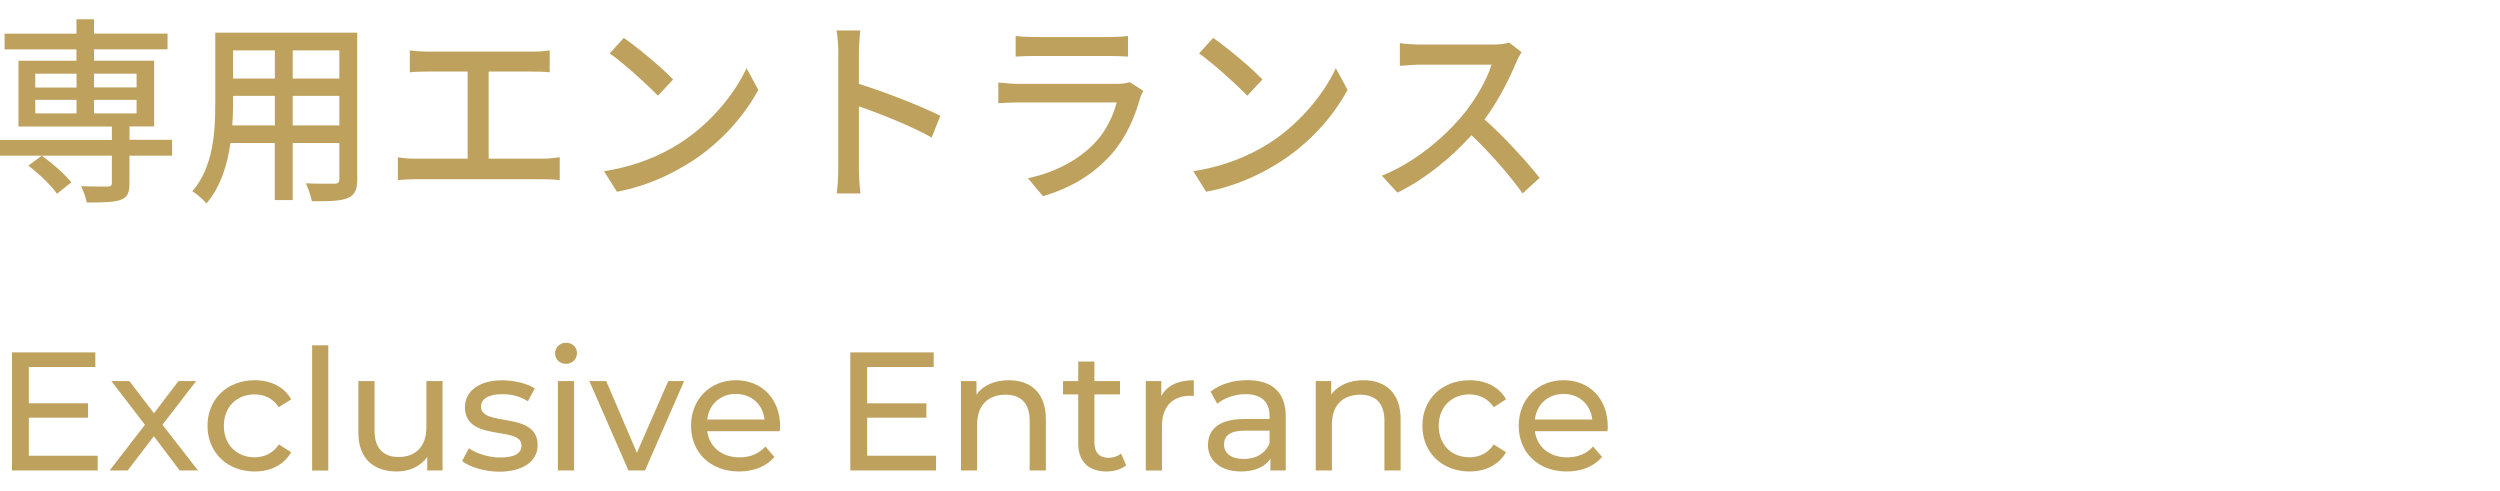 <?xml version="1.0" encoding="utf-8"?>
<!-- Generator: Adobe Illustrator 26.3.1, SVG Export Plug-In . SVG Version: 6.00 Build 0)  -->
<svg version="1.1" xmlns="http://www.w3.org/2000/svg" xmlns:xlink="http://www.w3.org/1999/xlink" x="0px" y="0px"
	 viewBox="0 0 326 64" style="enable-background:new 0 0 326 64;" xml:space="preserve">
<style type="text/css">
	.st0{clip-path:url(#SVGID_00000062912069364039478570000015405025246377202059_);}
	.st1{fill:#FFFFFF;}
	.st2{fill:#262626;}
	.st3{clip-path:url(#SVGID_00000099638194715051431840000004239598523815913654_);}
	.st4{clip-path:url(#SVGID_00000080914576539844874090000012541785031085155205_);}
	.st5{clip-path:url(#SVGID_00000032625130049927523810000009501131175851707786_);}
	.st6{clip-path:url(#SVGID_00000013893497404416318360000007633078978006802853_);}
	.st7{clip-path:url(#SVGID_00000036234064988289148550000001261758007453084322_);}
	.st8{fill:#BEA15D;}
	.st9{clip-path:url(#SVGID_00000022518130271266302770000016504974586397670814_);}
	.st10{fill:none;stroke:#808080;stroke-miterlimit:10;}
	.st11{clip-path:url(#SVGID_00000106847693975621800030000010208628715321233855_);}
	.st12{fill:#E61E1E;}
	.st13{fill:none;}
	.st14{clip-path:url(#SVGID_00000057840922714621054010000003322073167278021527_);}
	.st15{fill:#009844;}
	.st16{fill:#E50012;}
	.st17{fill:#005BAB;}
	.st18{fill:#595959;}
	.st19{clip-path:url(#SVGID_00000044857736099766960600000014715201621388345009_);}
	.st20{fill:#EA5B02;}
	.st21{fill:#CC0033;}
	.st22{clip-path:url(#SVGID_00000155113224548227180340000018257570364527417499_);}
	.st23{fill:#5BC2DC;}
	.st24{fill:#6F6D6D;}
	.st25{fill:url(#SVGID_00000065788701602859412640000009380093460562964133_);}
	.st26{fill:url(#SVGID_00000015339541569261881530000005448989384633123486_);}
	.st27{fill:#0E357F;}
	.st28{clip-path:url(#SVGID_00000034807258134545146810000005435913078918520982_);}
	.st29{fill:#898989;}
	.st30{fill:#00A0E2;}
	.st31{fill:none;stroke:#E61E1E;stroke-miterlimit:10;}
	.st32{fill:#E4E4E4;}
	.st33{clip-path:url(#SVGID_00000028314313701421592340000011893496676760835477_);}
	.st34{clip-path:url(#SVGID_00000158707055912303260630000007036848793774558652_);}
	.st35{clip-path:url(#SVGID_00000076572244762900709130000004027361294509328054_);}
	.st36{clip-path:url(#SVGID_00000165221200642762404300000008442581496890154386_);}
	.st37{fill:#231815;}
	.st38{clip-path:url(#SVGID_00000054966248457387938930000007892883351567488685_);}
	.st39{clip-path:url(#SVGID_00000169528473540018199120000015844126272250982557_);}
	.st40{clip-path:url(#SVGID_00000013877603179533178850000013467830043399654821_);}
	.st41{fill:#E42326;}
	.st42{fill:none;stroke:#A4A4A4;stroke-miterlimit:10;}
	.st43{clip-path:url(#SVGID_00000054247954486815718360000003642432730629065862_);}
	.st44{clip-path:url(#SVGID_00000067194364146644998400000012790852315080505004_);}
	.st45{clip-path:url(#SVGID_00000106133010173264188570000014890568955639952309_);}
	.st46{opacity:0.8;clip-path:url(#SVGID_00000136391290159431203440000014025737939389630139_);}
	.st47{opacity:0.8;}
	.st48{clip-path:url(#SVGID_00000116918921088432483410000017793026629480523160_);}
	.st49{opacity:0.9;clip-path:url(#SVGID_00000054955338230502095280000013296938526290216351_);}
	.st50{clip-path:url(#SVGID_00000178195077750785123630000013088235763035893636_);}
	.st51{clip-path:url(#SVGID_00000034051808605460661060000000494268722107978373_);}
	.st52{opacity:0.8;clip-path:url(#SVGID_00000106137524866192793210000008912861386579087767_);}
	.st53{fill:#747474;}
	.st54{fill:none;stroke:#747474;stroke-miterlimit:10;}
	.st55{fill:none;stroke:#FF00FF;stroke-miterlimit:10;}
	.st56{fill:#FF00B4;}
	.st57{clip-path:url(#SVGID_00000154387786416757825220000009896239072722743474_);}
	.st58{fill:none;stroke:#FFFFFF;stroke-width:2;stroke-miterlimit:10;}
	.st59{clip-path:url(#SVGID_00000071561987269630855470000017528630652843888807_);}
	.st60{clip-path:url(#SVGID_00000114765126550969544100000000068449688853503136_);fill:#5BC2DC;}
	.st61{clip-path:url(#SVGID_00000135660639244443404900000005720468587558896290_);}
	.st62{clip-path:url(#SVGID_00000147184847459282562020000010414923329067933326_);}
	.st63{clip-path:url(#SVGID_00000103224209588502718030000017905907118713588412_);}
	.st64{clip-path:url(#SVGID_00000073711144659338490870000015452163168340307077_);fill:#EA5B02;}
	.st65{clip-path:url(#SVGID_00000131364286267336661780000003341846324116159633_);}
	.st66{clip-path:url(#SVGID_00000005225578006577239810000003666070583401469073_);}
	.st67{fill:none;stroke:#FF00FF;stroke-width:3;stroke-miterlimit:10;}
	.st68{fill:none;stroke:#CACACA;stroke-miterlimit:10;}
	.st69{fill:none;stroke:#000000;stroke-width:2;stroke-miterlimit:10;}
	.st70{fill:#F0F0F0;}
	.st71{opacity:0.7;}
	.st72{fill:none;stroke:#FFFFFF;stroke-miterlimit:10;}
	.st73{fill:#BEA000;}
	.st74{opacity:0.7;fill:none;stroke:#FFFFFF;stroke-miterlimit:10;}
	.st75{fill:#F5F5F5;}
	.st76{clip-path:url(#SVGID_00000108281485089608177690000016118132969871289503_);}
	.st77{clip-path:url(#SVGID_00000145041990782594274680000018363313787531472260_);}
	.st78{clip-path:url(#SVGID_00000021841791654271055220000009388368079866204077_);}
	.st79{clip-path:url(#SVGID_00000097492605705504125440000000486216650600711611_);}
	.st80{clip-path:url(#SVGID_00000168105921874257077900000017453214560308130465_);}
	.st81{clip-path:url(#SVGID_00000034071138968153496050000000497274423525935747_);}
	.st82{clip-path:url(#SVGID_00000136371073759207608500000013858611006840965815_);}
	.st83{clip-path:url(#SVGID_00000156578965302078452940000015558047371194063773_);}
	.st84{clip-path:url(#SVGID_00000090277879558768974330000002435824045027504547_);}
	.st85{clip-path:url(#SVGID_00000071526772396686261140000002454457360776741791_);}
	.st86{clip-path:url(#SVGID_00000014607953381336315460000010065204839554602887_);}
	.st87{clip-path:url(#SVGID_00000033369623400098412660000016360115808320274565_);}
	.st88{fill:none;stroke:#FFFFFF;stroke-width:2.667;stroke-miterlimit:10;}
	.st89{fill:none;stroke:#FFFFFF;stroke-width:1.333;stroke-miterlimit:10;}
	.st90{clip-path:url(#SVGID_00000138543367056717237580000008486315858197775494_);}
	.st91{fill:none;stroke:#969696;stroke-width:2;stroke-miterlimit:10;}
	.st92{clip-path:url(#SVGID_00000073002721788010054850000015333944976523279264_);}
	.st93{fill:#969696;}
	.st94{fill:none;stroke:#969696;stroke-miterlimit:10;}
	.st95{clip-path:url(#SVGID_00000068656589126556243790000012818529303180496558_);}
	.st96{clip-path:url(#SVGID_00000000943781387511945930000013020103417718099128_);}
	.st97{clip-path:url(#SVGID_00000101104655783239111320000013666455277239749006_);}
	.st98{clip-path:url(#SVGID_00000029017045129102769960000015456888391326434704_);}
	.st99{clip-path:url(#SVGID_00000088813521003358365200000013036687164414375043_);}
	.st100{clip-path:url(#SVGID_00000164498136312683437470000010345289115424417160_);}
	.st101{clip-path:url(#SVGID_00000170265599320625915250000005037868250457708478_);}
	.st102{clip-path:url(#SVGID_00000065036116914040695460000011750632436299982730_);}
	.st103{clip-path:url(#SVGID_00000137093078310088442830000012302251702723878829_);}
	.st104{clip-path:url(#SVGID_00000075149391873854153100000001728255260230555527_);}
	.st105{clip-path:url(#SVGID_00000041281654515493087460000009260730651121960124_);}
	.st106{clip-path:url(#SVGID_00000075151287243527984710000004941774632461674384_);}
	.st107{clip-path:url(#SVGID_00000082356869576222756730000016829827601360431515_);}
	.st108{clip-path:url(#SVGID_00000017505886828565687900000010660796690778388149_);}
	.st109{clip-path:url(#SVGID_00000110469345695025992880000004499879458324286866_);}
	.st110{clip-path:url(#SVGID_00000101784573224816466460000004081827068062327994_);}
	.st111{clip-path:url(#SVGID_00000168095057337440535150000007015648831254216383_);}
	.st112{clip-path:url(#SVGID_00000033334553153658972770000014129512630683602816_);}
	.st113{clip-path:url(#SVGID_00000067221059094233260730000005423353829211505333_);}
	.st114{clip-path:url(#SVGID_00000005981672640282623710000003961878403714895510_);}
	.st115{clip-path:url(#SVGID_00000080917912004514511170000014985614174921945734_);}
	.st116{clip-path:url(#SVGID_00000076604658314829580940000001092119348848957085_);}
	.st117{clip-path:url(#SVGID_00000072259338683726654060000007829413136923556763_);}
	.st118{clip-path:url(#SVGID_00000021800026938057246200000017203265560215656880_);}
	.st119{clip-path:url(#SVGID_00000172398806070660681250000006597145512836602753_);}
	.st120{clip-path:url(#SVGID_00000025418663582981406690000003183877840587346094_);}
	.st121{clip-path:url(#SVGID_00000028326712982801987070000007202118477614708921_);}
	.st122{clip-path:url(#SVGID_00000032635255121412943100000010837594195424222113_);}
	.st123{clip-path:url(#SVGID_00000134948431425903614170000006085815640435281816_);}
	.st124{clip-path:url(#SVGID_00000137118514859339845950000000971779062347735944_);}
	.st125{clip-path:url(#SVGID_00000095304177545641156070000014444625295229179791_);}
	.st126{clip-path:url(#SVGID_00000177483507560879179700000005564255002435355050_);}
	.st127{fill:#FF00FF;}
	.st128{clip-path:url(#SVGID_00000097490587406273724780000015742645995541013171_);}
	.st129{clip-path:url(#SVGID_00000090985830024850556810000001945947142284079267_);}
	.st130{clip-path:url(#SVGID_00000100355165042532953090000001762285502254905743_);}
	.st131{clip-path:url(#SVGID_00000008112295876952047300000011127945359476849055_);}
	
		.st132{clip-path:url(#SVGID_00000008112295876952047300000011127945359476849055_);fill:none;stroke:#C8C8C8;stroke-miterlimit:10;}
	.st133{clip-path:url(#SVGID_00000181809330715224289390000010567589693373881268_);}
	
		.st134{clip-path:url(#SVGID_00000181809330715224289390000010567589693373881268_);fill:none;stroke:#C8C8C8;stroke-miterlimit:10;}
	.st135{clip-path:url(#SVGID_00000134226536787211604000000005630730024100805248_);}
	.st136{clip-path:url(#SVGID_00000158741046908099442470000017779475141656921012_);}
	.st137{clip-path:url(#SVGID_00000017492861110480325360000013040460158086062004_);}
	
		.st138{clip-path:url(#SVGID_00000017492861110480325360000013040460158086062004_);fill:none;stroke:#C8C8C8;stroke-miterlimit:10;}
	.st139{clip-path:url(#SVGID_00000054235422452990898280000006613312125111142567_);}
	
		.st140{clip-path:url(#SVGID_00000054235422452990898280000006613312125111142567_);fill:none;stroke:#C8C8C8;stroke-miterlimit:10;}
	.st141{fill:none;stroke:#C8C8C8;stroke-miterlimit:10;}
	.st142{clip-path:url(#SVGID_00000152980398469683613980000002721069619461067946_);}
	.st143{clip-path:url(#SVGID_00000145780998899357456810000009319922513289284030_);}
	.st144{clip-path:url(#SVGID_00000088834036650073784790000000798560543469025468_);}
	.st145{clip-path:url(#SVGID_00000013189583429209398090000013339143365151193225_);}
	.st146{clip-path:url(#SVGID_00000112618462969046211440000013189323462259877257_);}
	.st147{clip-path:url(#SVGID_00000038376781634190398950000016644237200545983136_);fill:#5BC2DC;}
	.st148{clip-path:url(#SVGID_00000161596485001935353970000016534525596825210815_);}
	.st149{clip-path:url(#SVGID_00000051382871011827273860000011427394943026146206_);}
	.st150{clip-path:url(#SVGID_00000136374574807731300120000011023792584325013171_);}
	.st151{clip-path:url(#SVGID_00000140719518972036050920000017775372853495727492_);fill:#EA5B02;}
	.st152{clip-path:url(#SVGID_00000077284392332087736490000005313680874077138363_);}
	.st153{fill:none;stroke:#E61E1E;stroke-width:2;stroke-miterlimit:10;}
	.st154{fill:none;stroke:#FFFFFF;stroke-width:7;stroke-miterlimit:10;}
	.st155{clip-path:url(#SVGID_00000151510298799182325490000006769344539446427309_);}
	.st156{clip-path:url(#SVGID_00000124144250256402167520000005118407182753269412_);}
	.st157{clip-path:url(#SVGID_00000095299945284121738100000010537356509264270768_);}
	.st158{clip-path:url(#SVGID_00000163041339812276785960000011690344722418725816_);}
	.st159{clip-path:url(#SVGID_00000053532787277716932480000000676444693710738339_);}
	.st160{clip-path:url(#SVGID_00000053538055339692358420000011305367826740174244_);}
	.st161{clip-path:url(#SVGID_00000163758845540056798530000005736374407639547303_);}
	.st162{clip-path:url(#SVGID_00000061430638061249847360000007815510123279887529_);fill:#5BC2DC;}
	.st163{clip-path:url(#SVGID_00000174590137597779646710000014977722079036842128_);}
	.st164{clip-path:url(#SVGID_00000111902496819456813090000008024667618571714958_);}
	.st165{clip-path:url(#SVGID_00000061469445516249741880000012566766352872451769_);}
	.st166{clip-path:url(#SVGID_00000162325559043608601550000016105656188427640451_);fill:#EA5B02;}
	.st167{clip-path:url(#SVGID_00000126306537909605733730000014128721375848358280_);}
	.st168{clip-path:url(#SVGID_00000010296593266218846240000017427545677096994705_);}
	.st169{fill:none;stroke:#000000;stroke-miterlimit:10;}
	.st170{fill:#040000;}
	.st171{clip-path:url(#SVGID_00000115479642641254580620000000792025314349803917_);}
	.st172{fill:#E6E6E6;}
	.st173{clip-path:url(#SVGID_00000054977956164816183480000011809172864643258521_);}
	.st174{clip-path:url(#SVGID_00000090989886576679829610000011147776879294761912_);}
	.st175{clip-path:url(#SVGID_00000026159598482637829520000009974202580329577103_);}
	.st176{clip-path:url(#SVGID_00000049929437035597326160000007695054276242468016_);}
	.st177{clip-path:url(#SVGID_00000153706376375287081670000001244051860997632388_);}
	.st178{clip-path:url(#SVGID_00000092439260089350869870000018231421778382514870_);}
	.st179{clip-path:url(#SVGID_00000100353791971795764970000008436296617662016411_);fill:#5BC2DC;}
	.st180{clip-path:url(#SVGID_00000032625493552086154850000001592381901923782840_);}
	.st181{clip-path:url(#SVGID_00000114062304826544887480000016625022559877221043_);}
	.st182{clip-path:url(#SVGID_00000031181089148193964760000014057705871478731652_);}
	.st183{clip-path:url(#SVGID_00000018936399655824804030000002330152440979135417_);fill:#EA5B02;}
	.st184{clip-path:url(#SVGID_00000060719600418944407470000000945695460174065340_);}
	.st185{clip-path:url(#SVGID_00000166662497383904379100000013283600206290823341_);}
	.st186{clip-path:url(#SVGID_00000049182193560085143380000003742734281202322321_);}
	.st187{clip-path:url(#SVGID_00000168829037946572422420000007479301004508857530_);}
	.st188{clip-path:url(#SVGID_00000062177349863283545550000006243320856949728695_);}
	.st189{clip-path:url(#SVGID_00000014601840719140092600000009150149730671309744_);}
	.st190{clip-path:url(#SVGID_00000113348149845101209950000014059166371093774740_);}
	.st191{clip-path:url(#SVGID_00000060737227051123658590000013020730026953141416_);}
	.st192{clip-path:url(#SVGID_00000183932534887904498440000002247657654638487463_);fill:#5BC2DC;}
	.st193{clip-path:url(#SVGID_00000101811642005231344450000016455654512241083527_);}
	.st194{clip-path:url(#SVGID_00000098929810225965280230000017847498781925823412_);}
	.st195{clip-path:url(#SVGID_00000084510715066544758440000004152183169552472240_);}
	.st196{clip-path:url(#SVGID_00000140708102060268793620000005204918841266921890_);fill:#EA5B02;}
	.st197{clip-path:url(#SVGID_00000097497694819215859280000003782377191874211211_);}
	.st198{clip-path:url(#SVGID_00000134229330740395539860000008257061977142062739_);}
	.st199{fill:#808080;}
	.st200{clip-path:url(#SVGID_00000030456818380958246090000005872513324503400371_);}
	.st201{clip-path:url(#SVGID_00000013187501895641932700000016008200356122246332_);}
	.st202{clip-path:url(#SVGID_00000102529041547257674300000003829652988014155444_);}
	.st203{clip-path:url(#SVGID_00000168087844549542519610000008169199351243615672_);}
	.st204{clip-path:url(#SVGID_00000097493058346003231090000003291237553839358368_);}
	.st205{clip-path:url(#SVGID_00000000912286040692099170000004565241121235491981_);}
	.st206{clip-path:url(#SVGID_00000183934692886031132770000000345591108460966334_);fill:#5BC2DC;}
	.st207{clip-path:url(#SVGID_00000158739846028454324320000014419790167026282127_);}
	.st208{clip-path:url(#SVGID_00000017488103764907947620000006801171626400931212_);}
	.st209{clip-path:url(#SVGID_00000021800284117244487910000010903103273376818363_);}
	.st210{clip-path:url(#SVGID_00000072983594218313268640000016182367026449269924_);fill:#EA5B02;}
	.st211{clip-path:url(#SVGID_00000175290254755700112110000004511415806152848032_);}
	.st212{clip-path:url(#SVGID_00000166645786218861409270000000995733492867130812_);}
	.st213{clip-path:url(#SVGID_00000031207229259939490260000006802329891845658798_);}
	.st214{clip-path:url(#SVGID_00000173153324161095660030000016684593260248461476_);}
	.st215{clip-path:url(#SVGID_00000020363902119885938070000002472147230577011388_);}
	.st216{opacity:0.8;clip-path:url(#SVGID_00000070840577791013983770000012381193208741358992_);}
	.st217{clip-path:url(#SVGID_00000178164508319092109100000012885098097822919041_);}
	.st218{opacity:0.9;clip-path:url(#SVGID_00000097487345363274705580000004171423024527977133_);}
	.st219{clip-path:url(#SVGID_00000089548098215315700970000000610822052402850948_);}
	.st220{clip-path:url(#SVGID_00000035518787826521914790000004141112798745245334_);}
	.st221{opacity:0.8;clip-path:url(#SVGID_00000023976231680076464730000016935641999133165471_);}
	.st222{clip-path:url(#SVGID_00000008852864546055641110000000047931902216517257_);}
	.st223{clip-path:url(#SVGID_00000137846796180690914790000014769605740272817830_);}
	.st224{clip-path:url(#SVGID_00000102510669926907690850000016963791739512446385_);}
	.st225{opacity:0.8;clip-path:url(#SVGID_00000099652215429991504600000013649583473596254898_);}
	.st226{clip-path:url(#SVGID_00000075153093889393837750000009419178319058268072_);}
	.st227{opacity:0.9;clip-path:url(#SVGID_00000096753793640940270240000013940011338192718506_);}
	.st228{clip-path:url(#SVGID_00000059283999444309419490000005169801975243463584_);}
	.st229{clip-path:url(#SVGID_00000063630972423367401980000010270750839277905341_);}
	.st230{opacity:0.8;clip-path:url(#SVGID_00000089550884686628145760000005359602447840170881_);}
	.st231{clip-path:url(#SVGID_00000074415324798966964980000006276423084190227090_);}
	.st232{clip-path:url(#SVGID_00000000910175597618740680000006262584355061975447_);}
	.st233{clip-path:url(#SVGID_00000086649723027847305140000009289041978178437764_);}
	.st234{clip-path:url(#SVGID_00000021835289732639620460000002680335851047799727_);}
	.st235{clip-path:url(#SVGID_00000003806552866114980770000014964339707592137653_);}
	.st236{clip-path:url(#SVGID_00000030463010368809410080000008487520028754543294_);}
	.st237{clip-path:url(#SVGID_00000121988536654347618070000007741315034553227146_);}
	.st238{clip-path:url(#SVGID_00000138575226314343403310000004559302750957123202_);}
	.st239{clip-path:url(#SVGID_00000176723776087873091690000010326455845725466046_);}
	.st240{clip-path:url(#SVGID_00000016766236664181872370000006259930337793985711_);}
	.st241{clip-path:url(#SVGID_00000024709298848860274120000016171942909689560454_);}
	.st242{clip-path:url(#SVGID_00000029757108562139527260000001492749941325287565_);}
	.st243{clip-path:url(#SVGID_00000111894507247809817860000011947523588090921371_);}
	.st244{clip-path:url(#SVGID_00000012430554612629928710000009129686129907654573_);}
	.st245{clip-path:url(#SVGID_00000152247505774465014950000015078118167446980520_);fill:#5BC2DC;}
	.st246{clip-path:url(#SVGID_00000018212828375178257540000010500624143516206009_);}
	.st247{clip-path:url(#SVGID_00000153706908247345326540000008788480393942128282_);}
	.st248{clip-path:url(#SVGID_00000062191388597245758060000003910444730738699651_);}
	.st249{clip-path:url(#SVGID_00000128464807776737679440000010311670322673535639_);fill:#EA5B02;}
	.st250{clip-path:url(#SVGID_00000168080096037579064010000017181037349700435390_);}
	.st251{clip-path:url(#SVGID_00000044143426273964451890000011421756467372570775_);}
	.st252{clip-path:url(#SVGID_00000155129869444714242210000012653890145351462538_);}
	.st253{clip-path:url(#SVGID_00000129191449865800203940000015419050997871901114_);}
	.st254{clip-path:url(#SVGID_00000029744738428683346530000000951992735100048513_);}
	.st255{clip-path:url(#SVGID_00000170271294594501530830000017211800731312834483_);fill:#5BC2DC;}
	.st256{clip-path:url(#SVGID_00000149343828697264863390000013439434190024481725_);}
	.st257{clip-path:url(#SVGID_00000008143551166448840690000001513437477742282381_);}
	.st258{clip-path:url(#SVGID_00000071555194119783685030000004020673893958168977_);}
	.st259{clip-path:url(#SVGID_00000168831958526507858280000010037614323958231462_);fill:#EA5B02;}
	.st260{clip-path:url(#SVGID_00000110462546044699498270000003729036462523472302_);}
	.st261{clip-path:url(#SVGID_00000024693448327861762830000003678673837768648086_);}
	.st262{clip-path:url(#SVGID_00000135654579531297674450000015035231444030427035_);}
	.st263{clip-path:url(#SVGID_00000029756054007353178790000003681932680505763981_);}
	.st264{clip-path:url(#SVGID_00000162346064680132676280000008815490563117302454_);}
	.st265{clip-path:url(#SVGID_00000111893075106935625090000007083419735743850927_);fill:#5BC2DC;}
	.st266{clip-path:url(#SVGID_00000157987300367510237800000009051198338935844245_);}
	.st267{clip-path:url(#SVGID_00000080894206681032653750000012300045974125150336_);}
	.st268{clip-path:url(#SVGID_00000057144810219745928300000003311336078389639317_);}
	.st269{clip-path:url(#SVGID_00000145051507616731016600000003270361160377949842_);fill:#EA5B02;}
	.st270{clip-path:url(#SVGID_00000060749392772954176150000006214819521878375612_);}
	.st271{clip-path:url(#SVGID_00000027590034036512436400000017413316249229328041_);}
	.st272{clip-path:url(#SVGID_00000109715339993508340860000010589426209940748935_);}
	.st273{clip-path:url(#SVGID_00000148633637126537701340000017467200347690535860_);}
	.st274{clip-path:url(#SVGID_00000108305104861652102050000013581717352434485433_);}
	.st275{clip-path:url(#SVGID_00000115515701105485026690000016312137979116640683_);fill:#5BC2DC;}
	.st276{clip-path:url(#SVGID_00000101809946208577960620000010013793754672891799_);}
	.st277{clip-path:url(#SVGID_00000003787488205093764120000014948360388289952159_);}
	.st278{clip-path:url(#SVGID_00000149370385854019630580000012005546616185950632_);}
	.st279{clip-path:url(#SVGID_00000005977567845233385940000018265629659162582971_);fill:#EA5B02;}
	.st280{clip-path:url(#SVGID_00000060021466810671397780000005390222720842417599_);}
	.st281{clip-path:url(#SVGID_00000111876839791370766170000007632763144641350025_);}
	.st282{clip-path:url(#SVGID_00000166667192685273108600000002085544526725800126_);}
	.st283{clip-path:url(#SVGID_00000114772818950556598710000013558847922701665159_);}
	.st284{clip-path:url(#SVGID_00000083072620569798019480000018109809522061792925_);}
	.st285{clip-path:url(#SVGID_00000162315797913053472740000015891515864927705506_);fill:#5BC2DC;}
	.st286{clip-path:url(#SVGID_00000147182890787457442760000015442120542620944812_);}
	.st287{clip-path:url(#SVGID_00000142176882014383583610000004611850383298929848_);}
	.st288{clip-path:url(#SVGID_00000178193258107245189630000001650597817830633617_);}
	.st289{clip-path:url(#SVGID_00000026141103582878002270000005135597715762028449_);fill:#EA5B02;}
	.st290{clip-path:url(#SVGID_00000027600350176194385680000005222253421925357445_);}
	.st291{clip-path:url(#SVGID_00000038415065898254597170000001052880640392454076_);}
	.st292{clip-path:url(#SVGID_00000011723020983953782410000003481318670617006483_);}
	.st293{clip-path:url(#SVGID_00000148656843825452122370000006800597589915624083_);}
	.st294{clip-path:url(#SVGID_00000023968893335038697330000006049653145902832018_);}
	.st295{clip-path:url(#SVGID_00000111173145699336582300000004466492610720884126_);fill:#5BC2DC;}
	.st296{clip-path:url(#SVGID_00000067207213530434771280000004718871074720592020_);}
	.st297{clip-path:url(#SVGID_00000141423185486208477610000005081289897495475335_);}
	.st298{clip-path:url(#SVGID_00000127742591611927925000000015570642551020549041_);}
	.st299{clip-path:url(#SVGID_00000019675665759175160370000012542546553156778907_);fill:#EA5B02;}
	.st300{clip-path:url(#SVGID_00000056415682583270140140000009079815683266292915_);}
	.st301{clip-path:url(#SVGID_00000045616196478518231000000002617835743236805253_);}
	.st302{clip-path:url(#SVGID_00000077304341312706311490000006423241230836828587_);}
	.st303{clip-path:url(#SVGID_00000013897452781095422180000015157862260113380486_);}
	.st304{clip-path:url(#SVGID_00000052102165484215385510000010014073163709889957_);}
	.st305{clip-path:url(#SVGID_00000049181295031370085770000013160867684422017966_);fill:#5BC2DC;}
	.st306{clip-path:url(#SVGID_00000101077765878497276810000000808028450688673710_);}
	.st307{clip-path:url(#SVGID_00000085961417297772203780000006708706313311069090_);}
	.st308{clip-path:url(#SVGID_00000044893473762399450440000014880926947631143059_);}
	.st309{clip-path:url(#SVGID_00000122001379578214836630000012317757092995540899_);fill:#EA5B02;}
	.st310{clip-path:url(#SVGID_00000165927536398913882430000002057233151510108576_);}
	.st311{clip-path:url(#SVGID_00000069369308532373093800000004742532383084550304_);}
	.st312{clip-path:url(#SVGID_00000001644064547989870110000017857405286811041973_);}
	.st313{clip-path:url(#SVGID_00000021824138476459257280000000329933005048801468_);}
	.st314{clip-path:url(#SVGID_00000057107388081765866230000000250173833101410454_);}
	.st315{clip-path:url(#SVGID_00000065059296918142939950000015325134318672978560_);fill:#5BC2DC;}
	.st316{clip-path:url(#SVGID_00000124846530050311265120000006015121167842549893_);}
	.st317{clip-path:url(#SVGID_00000021837764618785935870000008295045433307097275_);}
	.st318{clip-path:url(#SVGID_00000126288717075743108200000007483414576555614097_);}
	.st319{clip-path:url(#SVGID_00000087384009126858990260000005977155749603384732_);fill:#EA5B02;}
	.st320{clip-path:url(#SVGID_00000116947669801600091740000007342628797260788154_);}
	.st321{clip-path:url(#SVGID_00000163071044669600364840000005895236682273792445_);}
	.st322{clip-path:url(#SVGID_00000171691055032298099530000010214679287980555418_);}
	.st323{clip-path:url(#SVGID_00000022538721157255132980000002771155307941961890_);}
	.st324{clip-path:url(#SVGID_00000012451052350937805170000006670962884829455012_);}
	.st325{clip-path:url(#SVGID_00000150814770196032642060000008219898066122207148_);fill:#5BC2DC;}
	.st326{clip-path:url(#SVGID_00000009580303934821737280000004947772031825280640_);}
	.st327{clip-path:url(#SVGID_00000001640859933339528720000015202570710503013784_);}
	.st328{clip-path:url(#SVGID_00000029733653093609708240000004307198941342496178_);}
	.st329{clip-path:url(#SVGID_00000077300653636192856790000001931386790081780398_);fill:#EA5B02;}
	.st330{clip-path:url(#SVGID_00000168092604796610788970000018252437216761842348_);}
	.st331{clip-path:url(#SVGID_00000132058695277636540640000013849435527232670654_);}
	.st332{clip-path:url(#SVGID_00000168101840906029564050000012213811145260624263_);}
	.st333{clip-path:url(#SVGID_00000055676947823106581760000014287286275612565175_);}
	.st334{clip-path:url(#SVGID_00000057856830413239291200000012009955863825037754_);}
	.st335{clip-path:url(#SVGID_00000079454323005264534840000015601939605579111607_);fill:#5BC2DC;}
	.st336{clip-path:url(#SVGID_00000031204380327331193010000004654217198801292204_);}
	.st337{clip-path:url(#SVGID_00000014598817308641527700000001000793832286666159_);}
	.st338{clip-path:url(#SVGID_00000075885590617004000070000005652854396375803294_);}
	.st339{clip-path:url(#SVGID_00000093179047147828391230000008133956809916071103_);fill:#EA5B02;}
	.st340{clip-path:url(#SVGID_00000094608803255084251980000015342724071556872583_);}
	.st341{clip-path:url(#SVGID_00000114783554421296838630000017984365906031285131_);}
	.st342{clip-path:url(#SVGID_00000018954887472806589060000012124359774283057311_);}
	.st343{clip-path:url(#SVGID_00000002351792535688050470000008363458594598647193_);}
	.st344{clip-path:url(#SVGID_00000131349450830670832400000005383483168344590482_);}
	.st345{clip-path:url(#SVGID_00000134929228512188858920000001100001153493982101_);fill:#5BC2DC;}
	.st346{clip-path:url(#SVGID_00000093167616947708372080000012877934269817771914_);}
	.st347{clip-path:url(#SVGID_00000036246817568204287630000018107398623019419299_);}
	.st348{clip-path:url(#SVGID_00000100352648217343723260000003241134312368425626_);}
	.st349{clip-path:url(#SVGID_00000180353376201401817840000016395210281156057531_);fill:#EA5B02;}
	.st350{clip-path:url(#SVGID_00000067917881947642783030000012587953387294235275_);}
	.st351{clip-path:url(#SVGID_00000059278560799576524550000016526319917111266702_);}
	.st352{clip-path:url(#SVGID_00000150809852941217334870000006548833720745367182_);}
	.st353{clip-path:url(#SVGID_00000111171588890555184270000015262663245521339805_);}
	.st354{clip-path:url(#SVGID_00000083807476066881230200000005338540879569639318_);}
	.st355{clip-path:url(#SVGID_00000180326436133875806250000012917641854662406020_);fill:#5BC2DC;}
	.st356{clip-path:url(#SVGID_00000054259369514979069720000004639670381452184451_);}
	.st357{clip-path:url(#SVGID_00000173855252086340575730000002582928080987750548_);}
	.st358{clip-path:url(#SVGID_00000117660343481322581370000003889412430621783966_);}
	.st359{clip-path:url(#SVGID_00000014616687441286192050000012310018952021595053_);fill:#EA5B02;}
	.st360{clip-path:url(#SVGID_00000166657665876339610490000000510681772976628639_);}
	.st361{clip-path:url(#SVGID_00000170983781986319511210000001529088468612890765_);}
	.st362{clip-path:url(#SVGID_00000039134526203327082290000011170960092021439410_);}
	.st363{clip-path:url(#SVGID_00000088100993223257621770000012954097850928090765_);}
	.st364{clip-path:url(#SVGID_00000027565887755773301830000003950179451302793892_);}
	.st365{clip-path:url(#SVGID_00000155125179711217889600000010286281665849168008_);}
	.st366{clip-path:url(#SVGID_00000021804350776446018130000011775832003138185407_);fill:#5BC2DC;}
	.st367{clip-path:url(#SVGID_00000147918166971392325590000013879569959403581621_);}
	.st368{clip-path:url(#SVGID_00000107559798195509465420000010210059557821435274_);}
	.st369{clip-path:url(#SVGID_00000067237546420267404180000008976035329473414791_);}
	.st370{clip-path:url(#SVGID_00000069384526064419424510000003716650522526977699_);fill:#EA5B02;}
	.st371{clip-path:url(#SVGID_00000011725755509094446260000015412227804659948681_);}
	.st372{clip-path:url(#SVGID_00000108308696200421695340000011677219050910568359_);}
	.st373{clip-path:url(#SVGID_00000088854197952817696770000012992419527836271540_);}
	.st374{clip-path:url(#SVGID_00000067958003045406860980000011431382218885938355_);}
	.st375{clip-path:url(#SVGID_00000121266037704996113400000014359838204115456411_);}
	.st376{clip-path:url(#SVGID_00000142858842376509888840000004561912015412295845_);fill:#5BC2DC;}
	.st377{clip-path:url(#SVGID_00000111883244178689450010000005654329955612912298_);}
	.st378{clip-path:url(#SVGID_00000140000546022671030060000015193753699516465597_);}
	.st379{clip-path:url(#SVGID_00000003805533997703121510000004148445057880235180_);}
	.st380{clip-path:url(#SVGID_00000003807681098473581640000009131425261152483475_);fill:#EA5B02;}
	.st381{clip-path:url(#SVGID_00000055679037696175078720000017483615066394557862_);}
	.st382{clip-path:url(#SVGID_00000135677977454896229240000016338319580141020547_);}
	.st383{clip-path:url(#SVGID_00000059999076266266363920000017621190007810809482_);}
	.st384{clip-path:url(#SVGID_00000052076197044202910210000001632638603270505367_);}
	.st385{clip-path:url(#SVGID_00000011737555733755178040000016551869201927266961_);}
	.st386{clip-path:url(#SVGID_00000039133200974059906200000013727345223955461250_);fill:#5BC2DC;}
	.st387{clip-path:url(#SVGID_00000078042872746539584370000012140764649234534329_);}
	.st388{clip-path:url(#SVGID_00000013161549635080307210000008018087916419878027_);}
	.st389{clip-path:url(#SVGID_00000042000310197726721800000003143350980090334382_);}
	.st390{clip-path:url(#SVGID_00000106841916395926229950000007627567494260666041_);fill:#EA5B02;}
	.st391{clip-path:url(#SVGID_00000112600257678524794140000002102627341305982626_);}
	.st392{clip-path:url(#SVGID_00000107569328361059535950000015006937767235278226_);}
	.st393{fill:#333333;}
	.st394{opacity:0.7;fill:#E4E4E4;}
	.st395{clip-path:url(#SVGID_00000015341971021683265560000015192535880934396598_);}
	.st396{clip-path:url(#SVGID_00000116935484512350494720000001251249756313206457_);}
	.st397{fill:#C8C8C8;}
	.st398{fill:none;stroke:#000000;stroke-width:0.5;stroke-miterlimit:10;}
	.st399{clip-path:url(#SVGID_00000098919240995685335880000005721652845150224560_);}
	.st400{clip-path:url(#SVGID_00000157273479331706033290000005236650217857981116_);}
	.st401{clip-path:url(#SVGID_00000068666228359282343400000003666679309373221044_);}
	.st402{clip-path:url(#SVGID_00000094578265031075838250000002288678968859364028_);}
	.st403{clip-path:url(#SVGID_00000049205486634821486680000018042196449396026279_);}
	.st404{clip-path:url(#SVGID_00000165933925679205286670000007105899373024768911_);}
	.st405{clip-path:url(#SVGID_00000049904898908073975720000001069900162208178578_);}
	.st406{clip-path:url(#SVGID_00000064322223843036931680000013588962887161245614_);}
	.st407{clip-path:url(#SVGID_00000004534782772850815720000003841086381177150644_);}
	.st408{clip-path:url(#SVGID_00000109008264071962039540000003860664011053857435_);}
	.st409{clip-path:url(#SVGID_00000083050179957225472240000013883608752976592775_);fill:#EA5B02;}
	.st410{clip-path:url(#SVGID_00000154385792085964624170000011691039158106643089_);}
	.st411{fill:#A4A4A4;}
</style>
<g id="背景">
</g>
<g id="レイヤー_1">
</g>
<g id="レイヤー_8">
</g>
<g id="フォーマット">
</g>
<g id="アラート">
	<g>
		<g>
			<g>
				<path class="st8" d="M22.43,20.3h-5.55v3.61c0,1.22-0.25,1.82-1.16,2.16c-0.93,0.31-2.34,0.34-4.4,0.34
					c-0.13-0.65-0.45-1.53-0.75-2.13c1.51,0.05,3.06,0.05,3.49,0.05c0.4-0.03,0.53-0.13,0.53-0.49V20.3H0v-2.05h14.59V16.5H2.41
					V7.92h7.56V6.44H0.6V4.39h9.37V2.51h2.29v1.87h9.59v2.05h-9.59v1.48h7.84v8.58h-3.21v1.74h5.55V20.3z M7.43,25.27
					c-0.73-1.07-2.36-2.63-3.74-3.67l1.76-1.3c1.38,0.99,3.04,2.44,3.84,3.48L7.43,25.27z M4.6,11.41h5.38V9.61H4.6V11.41z
					 M4.6,14.79h5.38v-1.77H4.6V14.79z M12.26,9.61v1.79h5.55V9.61H12.26z M17.81,13.02h-5.55v1.77h5.55V13.02z"/>
				<path class="st8" d="M46.59,23.32c0,1.4-0.33,2.13-1.23,2.5c-0.93,0.39-2.39,0.44-4.7,0.42c-0.1-0.65-0.48-1.72-0.78-2.34
					c1.61,0.08,3.27,0.05,3.74,0.05c0.45,0,0.63-0.16,0.63-0.65v-4.65h-6.08v7.44h-2.34v-7.44h-5.78c-0.4,2.86-1.31,5.77-3.14,7.88
					c-0.35-0.47-1.31-1.3-1.83-1.59c2.74-3.15,2.99-7.75,2.99-11.42V4.26h18.51V23.32z M35.84,16.35V12.5h-5.45v1.04
					c0,0.88-0.03,1.85-0.1,2.81H35.84z M30.39,6.57v3.67h5.45V6.57H30.39z M44.25,6.57h-6.08v3.67h6.08V6.57z M44.25,16.35V12.5
					h-6.08v3.85H44.25z"/>
				<path class="st8" d="M55.68,6.73h13.74c0.78,0,1.58-0.05,2.26-0.16v2.86c-0.7-0.08-1.53-0.1-2.26-0.1h-5.7v11.36h7.08
					c0.8,0,1.53-0.1,2.19-0.18v2.99c-0.68-0.1-1.66-0.13-2.19-0.13H54.22c-0.73,0-1.53,0.03-2.34,0.13v-2.99
					c0.75,0.13,1.61,0.18,2.34,0.18h6.76V9.33h-5.3c-0.55,0-1.58,0.03-2.24,0.1V6.57C54.1,6.67,55.1,6.73,55.68,6.73z"/>
				<path class="st8" d="M88.63,18.69c4.04-2.57,7.18-6.47,8.72-9.8l1.53,2.83c-1.81,3.38-4.9,6.92-8.82,9.41
					c-2.54,1.61-5.73,3.15-9.62,3.87l-1.68-2.68C82.95,21.68,86.22,20.22,88.63,18.69z M87.77,10.37l-1.98,2.11
					c-1.31-1.38-4.42-4.21-6.28-5.51l1.83-2.03C83.1,6.15,86.37,8.86,87.77,10.37z"/>
				<path class="st8" d="M109.32,6.88c0-0.83-0.08-2.03-0.23-2.91h3.09c-0.08,0.86-0.18,2-0.18,2.91v4.06
					c3.34,1.04,8.11,2.89,10.62,4.16l-1.13,2.83c-2.64-1.48-6.73-3.12-9.49-4.06v8.03c0,0.81,0.08,2.39,0.2,3.33h-3.09
					c0.13-0.91,0.2-2.31,0.2-3.33V6.88z"/>
				<path class="st8" d="M148.68,12.76c-0.7,2.52-1.83,5.15-3.69,7.28c-2.59,2.96-5.78,4.6-8.99,5.54l-1.96-2.34
					c3.67-0.78,6.73-2.47,8.79-4.68c1.43-1.53,2.34-3.48,2.79-5.2h-12.78c-0.6,0-1.71,0.03-2.66,0.1v-2.7
					c0.98,0.1,1.93,0.18,2.66,0.18h12.86c0.68,0,1.28-0.1,1.61-0.23l1.78,1.14C148.93,12.13,148.73,12.53,148.68,12.76z
					 M134.86,4.83h9.77c0.8,0,1.83-0.05,2.46-0.13v2.68c-0.63-0.05-1.63-0.08-2.49-0.08h-9.75c-0.8,0-1.71,0.03-2.41,0.08V4.7
					C133.11,4.78,134.04,4.83,134.86,4.83z"/>
				<path class="st8" d="M165.48,18.69c4.04-2.57,7.18-6.47,8.71-9.8l1.53,2.83c-1.81,3.38-4.9,6.92-8.82,9.41
					c-2.54,1.61-5.73,3.15-9.62,3.87l-1.68-2.68C159.8,21.68,163.07,20.22,165.48,18.69z M164.62,10.37l-1.98,2.11
					c-1.31-1.38-4.42-4.21-6.28-5.51l1.83-2.03C159.95,6.15,163.22,8.86,164.62,10.37z"/>
				<path class="st8" d="M197.7,8.16c-0.88,2.13-2.36,5.07-4.12,7.41c2.59,2.29,5.63,5.64,7.18,7.62l-2.21,2.03
					c-1.66-2.34-4.17-5.2-6.66-7.59c-2.69,2.96-6.08,5.75-9.67,7.49l-2.03-2.21c4.07-1.61,7.84-4.73,10.32-7.62
					c1.71-1.98,3.39-4.84,3.99-6.86h-9.22c-0.98,0-2.34,0.13-2.74,0.16V5.63c0.5,0.08,1.96,0.18,2.74,0.18h9.32
					c0.93,0,1.76-0.1,2.18-0.26l1.63,1.25C198.25,7.06,197.88,7.71,197.7,8.16z"/>
			</g>
		</g>
		<g>
			<g>
				<path class="st8" d="M12.74,59.44v1.91H1.56v-15.4h10.87v1.91H3.76v4.73h7.72v1.87H3.76v4.97H12.74z"/>
				<path class="st8" d="M23.43,61.35l-3.37-4.47l-3.41,4.47H14.3l4.6-5.96l-4.38-5.7h2.35l3.21,4.2l3.19-4.2h2.31l-4.4,5.7
					l4.64,5.96H23.43z"/>
				<path class="st8" d="M27.06,55.52c0-3.48,2.57-5.94,6.16-5.94c2.09,0,3.83,0.86,4.75,2.49l-1.61,1.03
					c-0.75-1.14-1.89-1.67-3.17-1.67c-2.29,0-4,1.61-4,4.09c0,2.53,1.72,4.11,4,4.11c1.28,0,2.42-0.53,3.17-1.67l1.61,1.01
					c-0.92,1.63-2.66,2.51-4.75,2.51C29.63,61.49,27.06,59,27.06,55.52z"/>
				<path class="st8" d="M40.7,45.03h2.11v16.33H40.7V45.03z"/>
				<path class="st8" d="M57.71,49.69v11.66h-2v-1.76c-0.86,1.21-2.31,1.89-3.96,1.89c-3.01,0-5.02-1.65-5.02-5.08v-6.71h2.11v6.47
					c0,2.29,1.14,3.43,3.15,3.43c2.2,0,3.61-1.36,3.61-3.87v-6.03H57.71z"/>
				<path class="st8" d="M60.26,60.12l0.88-1.67c0.99,0.7,2.57,1.21,4.09,1.21c1.96,0,2.77-0.59,2.77-1.58
					c0-2.62-7.37-0.35-7.37-4.99c0-2.09,1.87-3.5,4.86-3.5c1.52,0,3.23,0.4,4.25,1.06l-0.9,1.67c-1.06-0.68-2.22-0.92-3.37-0.92
					c-1.85,0-2.75,0.68-2.75,1.61c0,2.75,7.39,0.51,7.39,5.04c0,2.11-1.94,3.46-5.04,3.46C63.14,61.49,61.22,60.89,60.26,60.12z"/>
				<path class="st8" d="M72.38,46.08c0-0.77,0.62-1.39,1.43-1.39c0.81,0,1.43,0.59,1.43,1.34c0,0.79-0.59,1.41-1.43,1.41
					C72.99,47.45,72.38,46.85,72.38,46.08z M72.75,49.69h2.11v11.66h-2.11V49.69z"/>
				<path class="st8" d="M89.21,49.69l-5.1,11.66h-2.16l-5.1-11.66h2.2l4,9.35l4.09-9.35H89.21z"/>
				<path class="st8" d="M101.68,56.23h-9.46c0.26,2.05,1.91,3.41,4.22,3.41c1.36,0,2.51-0.46,3.37-1.41l1.17,1.36
					c-1.06,1.23-2.66,1.89-4.6,1.89c-3.76,0-6.27-2.49-6.27-5.96c0-3.46,2.49-5.94,5.85-5.94s5.77,2.42,5.77,6.01
					C101.73,55.76,101.71,56.03,101.68,56.23z M92.22,54.71h7.48c-0.22-1.96-1.69-3.34-3.74-3.34
					C93.94,51.36,92.44,52.73,92.22,54.71z"/>
				<path class="st8" d="M122.06,59.44v1.91h-11.18v-15.4h10.87v1.91h-8.67v4.73h7.72v1.87h-7.72v4.97H122.06z"/>
				<path class="st8" d="M136.38,54.64v6.71h-2.11v-6.47c0-2.29-1.14-3.41-3.15-3.41c-2.24,0-3.7,1.34-3.7,3.87v6.01h-2.11V49.69
					h2.02v1.76c0.86-1.19,2.35-1.87,4.2-1.87C134.38,49.58,136.38,51.21,136.38,54.64z"/>
				<path class="st8" d="M146.85,60.67c-0.64,0.55-1.61,0.81-2.55,0.81c-2.35,0-3.7-1.3-3.7-3.65v-6.4h-1.98v-1.74h1.98v-2.55h2.11
					v2.55h3.34v1.74h-3.34v6.31c0,1.25,0.66,1.96,1.83,1.96c0.62,0,1.21-0.2,1.65-0.55L146.85,60.67z"/>
				<path class="st8" d="M155.67,49.58v2.05c-0.18-0.02-0.33-0.02-0.48-0.02c-2.27,0-3.67,1.39-3.67,3.94v5.81h-2.11V49.69h2.02
					v1.96C152.17,50.29,153.62,49.58,155.67,49.58z"/>
				<path class="st8" d="M167.66,54.31v7.04h-2v-1.54c-0.7,1.06-2,1.67-3.83,1.67c-2.64,0-4.31-1.41-4.31-3.43
					c0-1.87,1.21-3.41,4.69-3.41h3.34v-0.42c0-1.78-1.03-2.82-3.12-2.82c-1.39,0-2.79,0.48-3.7,1.25l-0.88-1.58
					c1.21-0.97,2.95-1.5,4.82-1.5C165.86,49.58,167.66,51.12,167.66,54.31z M165.55,57.79v-1.63h-3.26c-2.09,0-2.68,0.81-2.68,1.8
					c0,1.17,0.97,1.89,2.57,1.89C163.77,59.86,165.02,59.13,165.55,57.79z"/>
				<path class="st8" d="M182.64,54.64v6.71h-2.11v-6.47c0-2.29-1.14-3.41-3.15-3.41c-2.24,0-3.7,1.34-3.7,3.87v6.01h-2.11V49.69
					h2.02v1.76c0.86-1.19,2.35-1.87,4.2-1.87C180.64,49.58,182.64,51.21,182.64,54.64z"/>
				<path class="st8" d="M185.48,55.52c0-3.48,2.57-5.94,6.16-5.94c2.09,0,3.83,0.86,4.75,2.49l-1.61,1.03
					c-0.75-1.14-1.89-1.67-3.17-1.67c-2.29,0-4,1.61-4,4.09c0,2.53,1.72,4.11,4,4.11c1.28,0,2.42-0.53,3.17-1.67l1.61,1.01
					c-0.92,1.63-2.66,2.51-4.75,2.51C188.05,61.49,185.48,59,185.48,55.52z"/>
				<path class="st8" d="M209.61,56.23h-9.46c0.26,2.05,1.91,3.41,4.22,3.41c1.36,0,2.51-0.46,3.37-1.41l1.17,1.36
					c-1.06,1.23-2.66,1.89-4.6,1.89c-3.76,0-6.27-2.49-6.27-5.96c0-3.46,2.49-5.94,5.85-5.94c3.37,0,5.76,2.42,5.76,6.01
					C209.66,55.76,209.64,56.03,209.61,56.23z M200.15,54.71h7.48c-0.22-1.96-1.69-3.34-3.74-3.34
					C201.87,51.36,200.37,52.73,200.15,54.71z"/>
			</g>
		</g>
	</g>
</g>
<g id="ファーストビュー">
</g>
</svg>
